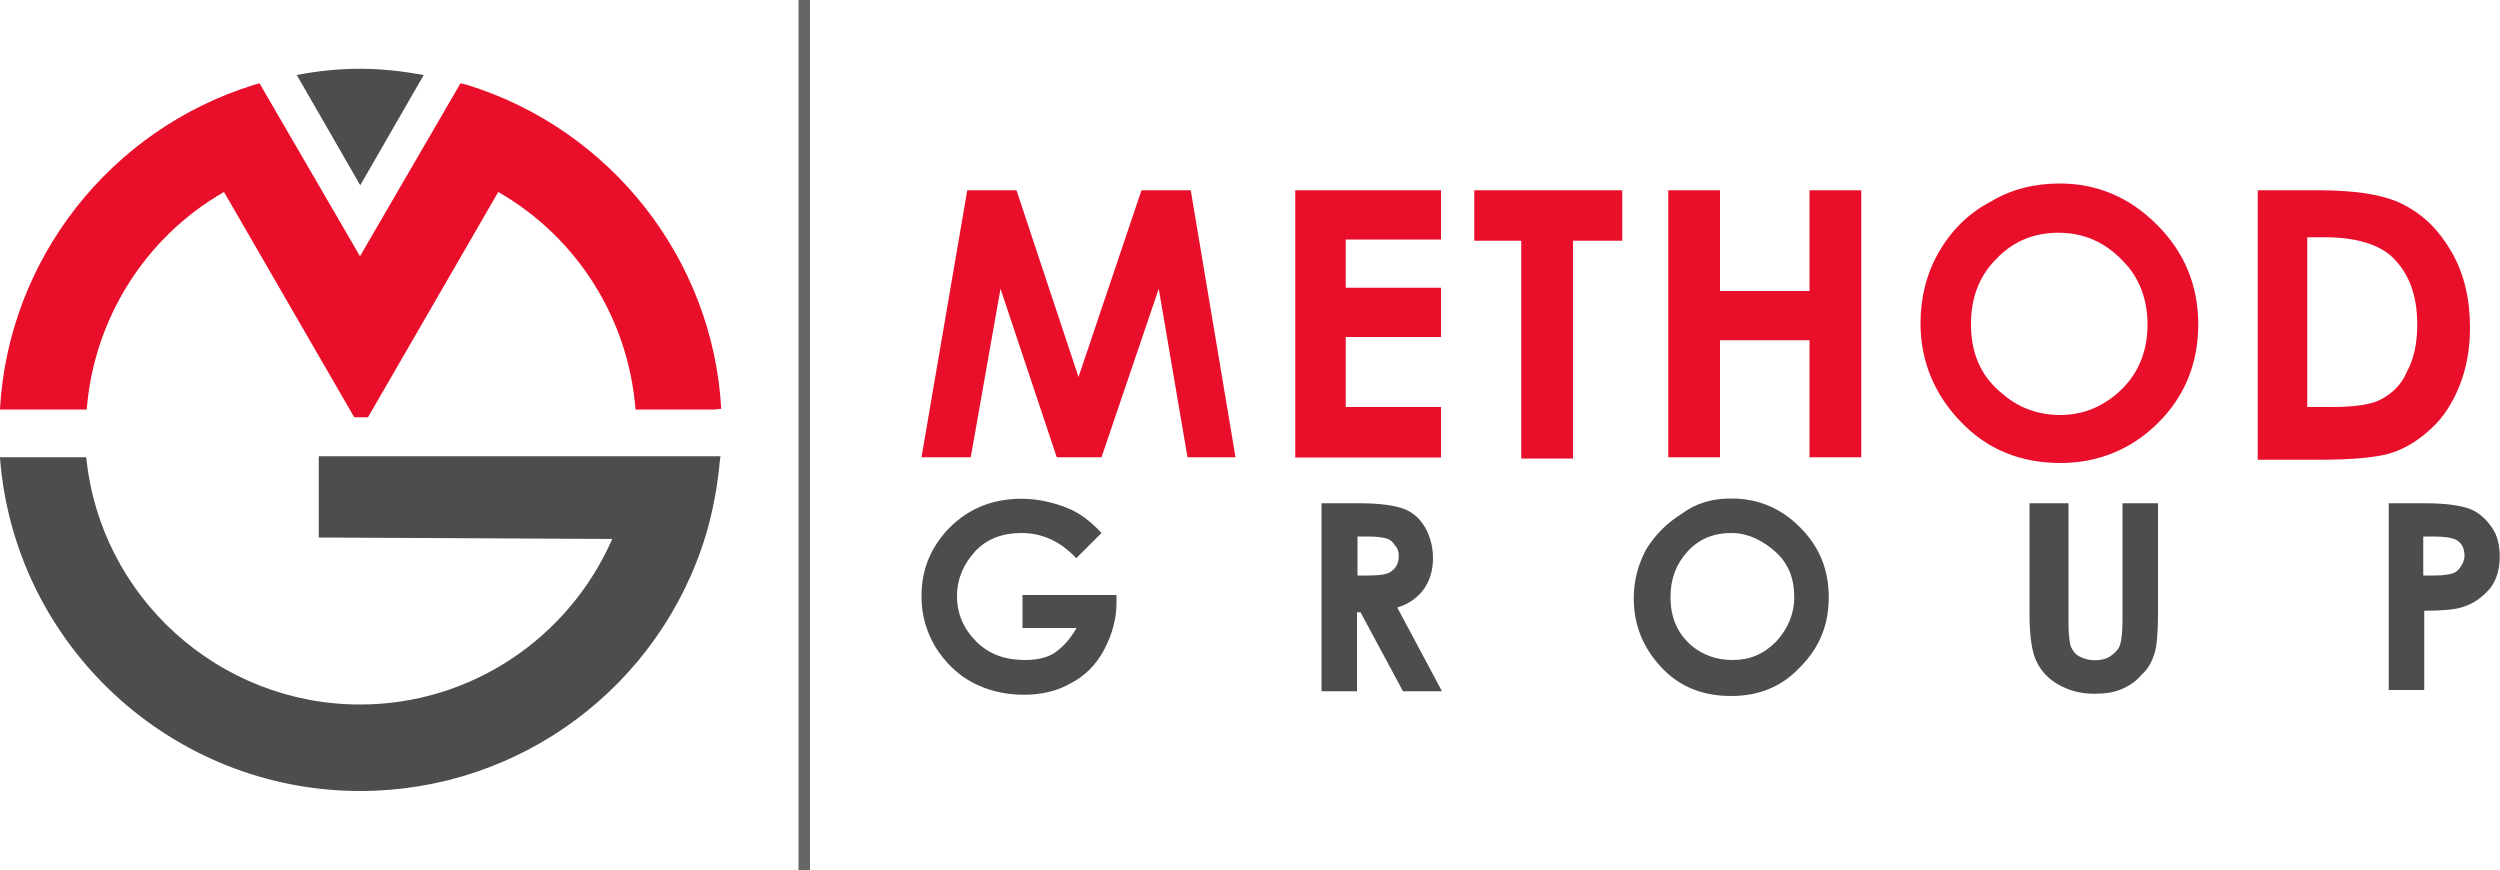 <svg xmlns="http://www.w3.org/2000/svg" id="Layer_1" x="0" y="0" viewBox="0 0 1000 348" style="enable-background:new 0 0 1000 348" xml:space="preserve"><style>.st0{fill-rule:evenodd;clip-rule:evenodd;fill:#4d4d4d}</style><path class="st0" d="M144.1 74.1 169.5 30c-8.3-1.5-16.9-2.5-25.4-2.5-8.6 0-17.2.9-25.4 2.5l25.4 44.1z"/><path d="M288.5 163.5c-3.4-60-44.2-111.8-101.8-129.6l-2.5-.6-40.2 69.2-40.2-69.2-2.1.6C44.2 51.7 3.4 103.5 0 163.5v.3h34.7c2.8-36.1 23.3-68.9 54.9-87l50.3 87 1.8 3.1h5.5l1.8-3.1 50.3-87c31.6 18.1 52.1 50.8 54.9 87h31.6l2.7-.3z" style="fill-rule:evenodd;clip-rule:evenodd;fill:#e90f2a"/><path class="st0" d="M288.2 182.5H127.5V215l117.4.6c-17.5 39.8-56.7 66.2-100.9 66.2-56.4 0-103.9-42.9-109.5-98.9H0v.3c5.8 75 68.7 133.2 144.1 133.2 63.8 0 119.9-41.7 138.3-102.6 2.8-9.5 4.6-19.3 5.5-29.1l.3-2.2z"/><path d="M386.9 76.1h19.7l24.8 74.7 25.2-74.7h19.7l17.9 106.8H475l-11.5-67.4-22.9 67.4h-17.9l-22.5-67.4-11.9 67.4h-19.7l18.3-106.8zm131.2 0h58.3v19.7h-38.1v19.3h38.1v19.7h-38.1v28h38.1V183h-58.3V76.1zm71.6 0h59.2v20.2h-19.7v87.1h-20.7V96.3h-18.8V76.1zm77.6 0H688v40.3h35.8V76.1h20.7v106.8h-20.7v-46.8H688v46.8h-20.7V76.1zm156.5-2.7c15.1 0 28 5.5 39 16.5s16.5 24.3 16.5 39.9-5.5 28.9-16.1 39.4c-10.6 10.5-23.9 16-39 16-16.1 0-29.4-5.5-39.9-16.5-10.6-11-16.1-24.3-16.1-39.4 0-10.1 2.3-19.7 7.3-28.4s11.9-15.6 20.7-20.2c8.3-5 17.5-7.3 27.6-7.3zm-.5 19.7c-10.1 0-18.4 3.7-24.8 10.5-6.9 6.9-10.1 15.6-10.1 26.1 0 11.9 4.1 21.1 12.8 28 6.4 5.5 14.2 8.3 22.9 8.3 9.6 0 17.9-3.7 24.8-10.5 6.9-6.9 10.1-15.6 10.1-25.7s-3.2-18.8-10.1-25.7c-7.2-7.4-15.5-11-25.6-11zm79.4-17H927c15.6 0 27.1 1.8 34.9 6 7.8 4.1 13.8 10.1 18.8 18.8 5 8.7 7.3 18.8 7.3 30.3 0 8.3-1.4 16-4.1 22.9-2.8 6.9-6.4 12.8-11.5 17.4-5 4.6-10.1 7.8-15.6 9.6s-15.1 2.8-29.4 2.8h-24.3V76.1h-.4zm20.2 19.3v67.4h9.6c9.2 0 16.1-.9 20.2-3.2 4.1-2.3 7.8-5.5 10.1-11 2.8-5 4.1-11.5 4.1-18.8 0-11.5-3.2-20.2-9.6-26.6-5.5-5.5-15.1-8.3-27.5-8.3h-6.9v.5z" style="fill:#e90f2a"/><path d="m440.6 213.2-10.1 10.1c-6.4-6.9-13.8-10.1-22-10.1-7.3 0-13.8 2.3-18.4 7.3-4.6 5-7.3 11-7.3 17.9 0 7.3 2.8 13.3 7.8 18.3s11.5 7.3 19.3 7.3c5 0 9.2-.9 12.4-3.2 3.2-2.3 6-5.5 8.3-9.6H409V238h37.6v3.2c0 6.4-1.8 12.8-5 18.8s-7.8 10.5-13.3 13.3c-5.5 3.2-11.9 4.6-18.8 4.6-7.8 0-14.7-1.8-20.7-5s-11-8.3-14.7-14.2c-3.7-6.4-5.5-12.8-5.5-20.2 0-10.1 3.2-18.3 9.6-25.7 7.8-8.7 17.9-13.3 30.3-13.3 6.4 0 12.8 1.4 18.4 3.7 4.5 1.7 9.1 5 13.7 10zm88.1-11.9h15.1c8.3 0 14.2.9 17.9 2.3 3.7 1.4 6.4 4.1 8.3 7.3 1.8 3.2 3.2 7.3 3.2 12.4 0 5-1.4 9.2-3.7 12.4-2.3 3.2-6 6-10.6 7.3l17.9 33.5h-15.6l-17-31.6h-1.4v31.6h-14.2v-75.2zm14.2 28.9h4.6c4.6 0 7.8-.5 9.2-1.8 1.8-1.4 2.8-3.2 2.8-6 0-1.8-.5-3.2-1.4-4.1-.9-1.4-1.8-2.3-3.2-2.8s-4.1-.9-7.8-.9H543v15.6zm149.6-30.8c10.6 0 19.7 3.7 27.5 11.5 7.8 7.8 11.5 17 11.5 28s-3.7 20.2-11.5 28c-7.3 7.8-16.5 11.5-27.5 11.5-11.5 0-20.7-3.7-28-11.5-7.3-7.8-11-17-11-27.5 0-7.3 1.8-13.8 5-19.7 3.7-6 8.3-10.5 14.2-14.2 6.5-4.7 12.9-6.1 19.8-6.1zm0 13.8c-6.9 0-12.8 2.3-17.4 7.3-4.6 5-6.9 11-6.9 18.3 0 8.3 2.8 14.7 8.7 19.7 4.6 3.7 10.1 5.5 16.1 5.5 6.9 0 12.4-2.3 17.4-7.3 4.6-5 7.3-11 7.3-17.9 0-7.3-2.3-13.3-7.3-17.9-5-4.5-11-7.7-17.9-7.7zm120.7-11.9h14.2v48.6c0 4.1.5 7.3.9 8.7.9 1.8 1.8 3.2 3.7 4.1 1.8.9 3.7 1.4 6 1.4s4.6-.5 6.4-1.8 3.2-2.8 3.7-4.6c.5-1.8.9-5 .9-10.1v-46.3h14.2v44.5c0 7.3-.5 12.8-1.4 15.6s-2.3 6-5 8.3c-2.3 2.8-5 4.6-8.3 6-3.2 1.4-6.9 1.8-11 1.8-5.5 0-10.1-1.4-14.2-3.7-4.1-2.3-6.9-5.5-8.7-9.2-1.8-3.7-2.8-10.1-2.8-18.8v-44.5h1.4zm141.8 0h15.1c8.3 0 14.2.9 17.9 2.3 3.7 1.4 6.4 4.1 8.7 7.3s3.2 7.3 3.2 11.9c0 5-1.4 9.6-4.1 12.8-2.8 3.2-6.4 6-11 7.3-2.8.9-7.8 1.4-15.1 1.4V276h-14.2v-74.7h-.5zm14.3 28.9h4.6c3.7 0 6-.5 7.3-.9 1.4-.5 2.3-1.4 3.2-2.8.9-1.4 1.4-2.8 1.4-4.1 0-2.8-.9-5-3.2-6.4-1.8-.9-4.6-1.4-9.2-1.4h-4.1v15.6z" style="fill:#4d4d4d"/><path d="M319.4 0h4.6v348h-4.6V0z" style="fill-rule:evenodd;clip-rule:evenodd;fill:#666"/></svg>